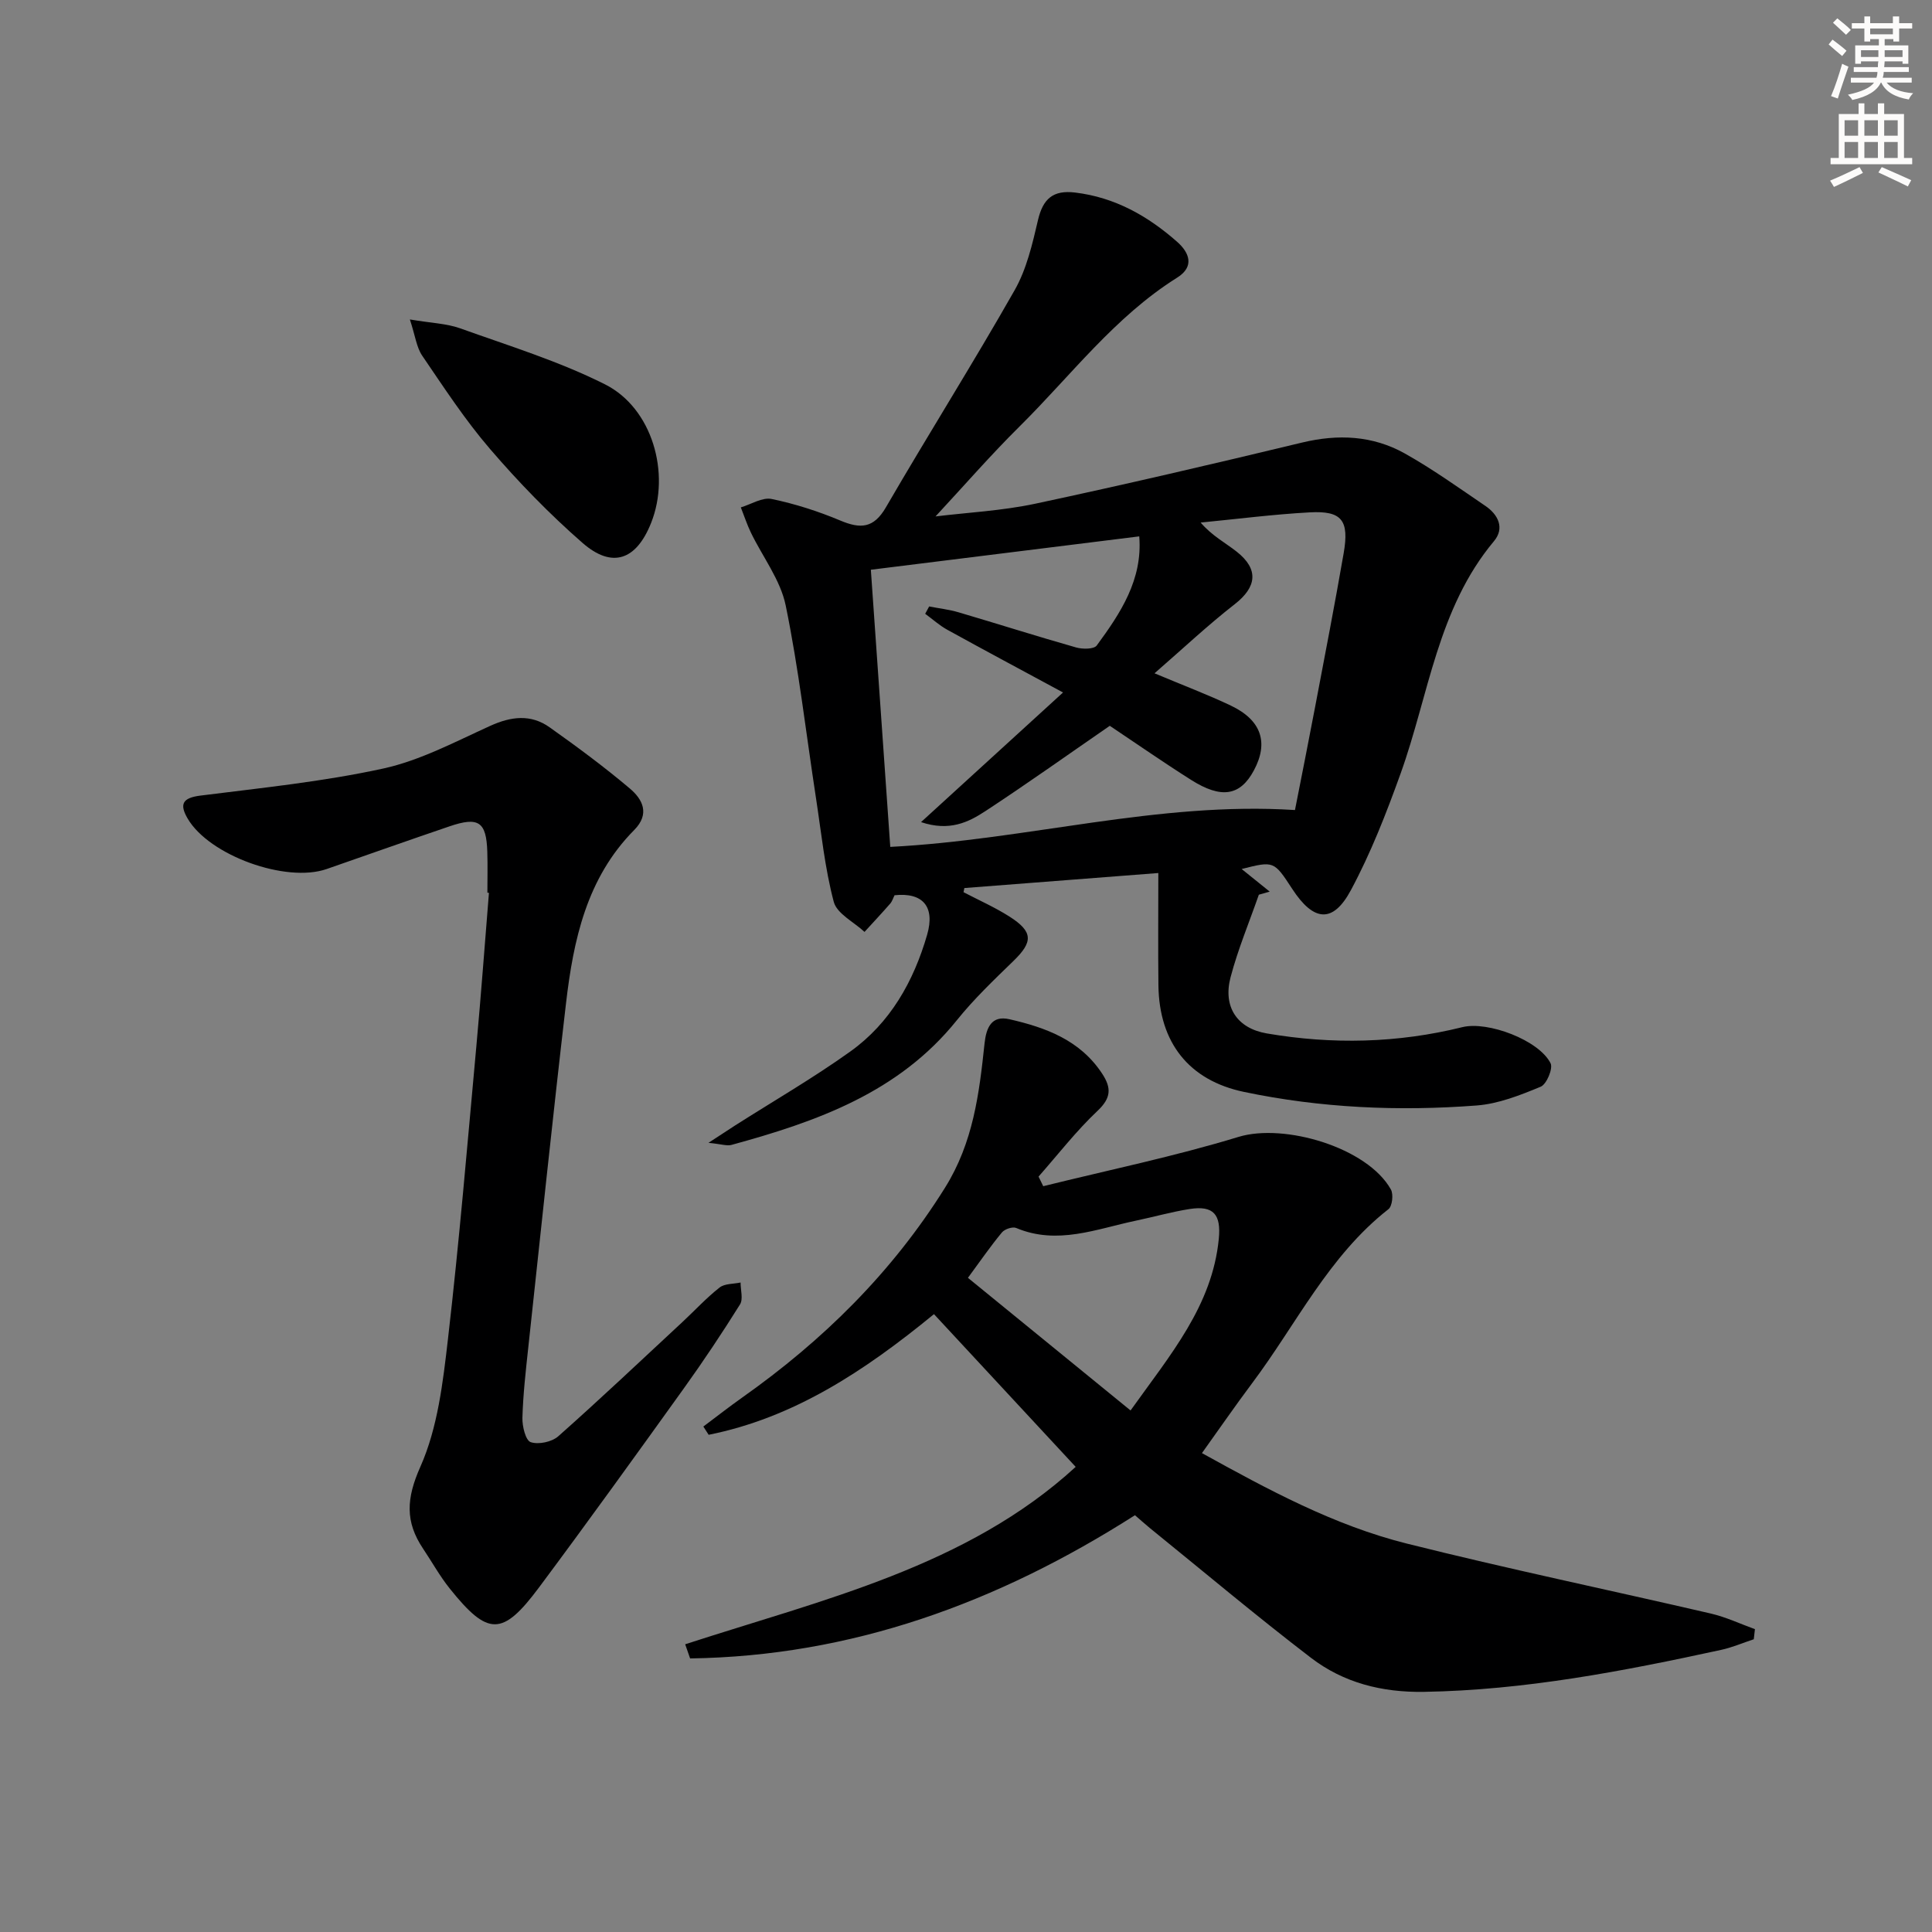 <svg enable-background="new 0 0 400 400" viewBox="0 0 400 400" xmlns="http://www.w3.org/2000/svg"><rect x="0" y="0" width="400" height="400" fill="#808080" stroke="none"/><g fill="#000001"><path d="m146.68 236.61c2.65-1.73 4.06-2.66 5.49-3.58 7.98-5.08 16.19-9.83 23.87-15.32 8.28-5.92 13.11-14.51 15.91-24.17 1.69-5.83-.89-8.81-6.74-8.19-.29.56-.48 1.24-.9 1.73-1.74 1.99-3.54 3.91-5.32 5.86-2.21-2.06-5.72-3.77-6.37-6.23-1.86-7.02-2.58-14.34-3.69-21.55-2.04-13.28-3.56-26.67-6.26-39.81-1.09-5.3-4.78-10.05-7.21-15.09-.81-1.68-1.39-3.47-2.08-5.21 2.14-.64 4.45-2.14 6.38-1.74 4.84 1 9.64 2.54 14.21 4.46 4.17 1.75 6.9 1.65 9.44-2.72 8.75-15.07 18.05-29.82 26.66-44.97 2.48-4.36 3.68-9.57 4.84-14.54 1.03-4.39 3.12-6.22 7.64-5.68 8.27.98 15.12 4.87 21.19 10.23 2.44 2.16 3.68 5.07-.02 7.39-12.91 8.09-21.98 20.26-32.59 30.77-6.02 5.96-11.59 12.37-17.44 18.67 6.54-.8 13.71-1.16 20.64-2.63 18.47-3.94 36.88-8.24 55.24-12.66 7.47-1.8 14.63-1.46 21.27 2.25 5.78 3.24 11.2 7.13 16.7 10.87 2.67 1.81 4.01 4.61 1.78 7.28-11.71 13.99-13.49 31.86-19.35 48.15-2.96 8.23-6.17 16.46-10.29 24.13-3.72 6.93-7.72 6.5-12.13-.26-3.8-5.82-3.8-5.82-10.48-4.13 1.89 1.52 3.85 3.1 5.81 4.68-.75.21-1.5.43-2.25.64-1.98 5.68-4.32 11.27-5.85 17.07-1.62 6.14 1.33 10.59 7.49 11.65 13.56 2.32 27.1 2.02 40.5-1.3 5.26-1.3 15.86 2.69 18.26 7.48.54 1.08-.82 4.34-2.04 4.85-4.25 1.76-8.76 3.55-13.28 3.89-16.14 1.23-32.26.52-48.15-2.81-11.43-2.39-17.57-10.24-17.72-22.04-.09-7.46-.02-14.93-.02-23.28-13.92 1.08-27.04 2.09-40.16 3.11-.06.29-.11.58-.17.86 3.18 1.66 6.48 3.12 9.5 5.04 4.93 3.14 4.92 5.24.83 9.2-4.05 3.93-8.17 7.86-11.7 12.25-12.06 15.03-29.03 21-46.67 25.83-.95.26-2.11-.17-4.77-.43zm89.19-125.56c-18.52 2.3-36.86 4.58-55.57 6.91 1.33 19 2.68 38.24 4.02 57.38 28.38-1.46 55.38-9.44 83.79-7.63 1.4-7.14 2.83-14.26 4.18-21.4 2.01-10.58 4.06-21.15 5.9-31.76 1.19-6.85-.38-8.84-7.04-8.47-7.54.41-15.05 1.38-22.57 2.11 2.36 2.75 5.11 4.17 7.48 6.04 4.61 3.64 4.13 7.31-.42 10.86-5.56 4.33-10.71 9.18-16.61 14.31 6.11 2.57 11.07 4.43 15.83 6.7 6.32 3.02 7.83 7.65 4.74 13.41-2.82 5.26-6.71 5.94-13.01 1.95-5.75-3.64-11.34-7.53-16.82-11.19-8.76 6.04-17.15 12.02-25.75 17.66-3.52 2.31-7.45 4.25-13.33 2.28 9.94-9.08 19.25-17.58 29.4-26.84-8.6-4.65-16.31-8.76-23.97-12.99-1.63-.9-3.05-2.19-4.57-3.3.27-.51.54-1.01.82-1.52 2.04.4 4.13.63 6.12 1.22 8.11 2.39 16.18 4.96 24.31 7.27 1.33.38 3.69.38 4.27-.41 4.92-6.7 9.52-13.62 8.8-22.59z"/><path d="m234.98 313.71c-28.55 18.21-58.76 29.18-92.1 29.65-.34-.98-.68-1.96-1.02-2.93 28.57-9.29 58.33-16.08 80.85-36.73-9.9-10.66-19.59-21.11-29.34-31.62-14.53 11.91-29.09 21.45-46.65 24.98-.37-.57-.73-1.14-1.1-1.71 2.68-2 5.31-4.07 8.04-6 16.74-11.83 31.02-25.88 41.99-43.44 5.85-9.36 7.09-19.49 8.19-29.88.35-3.27 1.44-5.86 5.15-5.01 7.53 1.72 14.66 4.33 19.22 11.3 1.92 2.94 1.85 5-.97 7.66-4.42 4.17-8.18 9.04-12.22 13.62.32.66.65 1.33.97 1.99 13.5-3.34 27.16-6.16 40.44-10.21 9.46-2.88 26.68 2.19 31.54 10.89.56 1 .29 3.46-.51 4.08-12.38 9.69-19.06 23.81-28.2 36-3.48 4.64-6.78 9.43-10.41 14.5 13.7 7.57 27.33 14.95 42.37 18.72 20.9 5.24 42.01 9.63 63 14.5 3.12.73 6.08 2.13 9.12 3.23-.08.7-.16 1.39-.24 2.09-2.25.74-4.46 1.7-6.76 2.2-20.29 4.41-40.63 8.34-61.52 8.69-8.7.14-16.64-1.87-23.4-7.05-11.35-8.69-22.29-17.9-33.4-26.9-1.13-.94-2.23-1.92-3.04-2.62zm-.91-21.69c8.29-11.62 16.91-21.67 18.27-35.53.49-5.02-1.06-6.95-6.02-6.18-3.76.59-7.44 1.64-11.16 2.42-8.17 1.71-16.23 5.1-24.77 1.51-.75-.32-2.38.23-2.95.92-2.31 2.78-4.36 5.76-7.04 9.4 11.22 9.15 22.23 18.13 33.67 27.46z"/><path d="m100.91 184.81c0-2.83.07-5.67-.02-8.5-.2-6.18-1.81-7.28-7.84-5.22-8.49 2.89-16.94 5.88-25.41 8.83-8.42 2.94-24.31-2.8-28.78-10.43-1.76-3-1.08-4.3 2.63-4.77 12.67-1.6 25.44-2.89 37.88-5.61 7.66-1.68 14.89-5.55 22.13-8.83 4.32-1.96 8.4-2.46 12.29.3 5.68 4.03 11.31 8.19 16.62 12.68 2.63 2.22 4.21 5.24.89 8.59-9.84 9.93-12.59 22.77-14.12 35.93-2.77 23.76-5.25 47.56-7.82 71.34-.52 4.8-1.06 9.6-1.2 14.42-.05 1.75.66 4.68 1.71 5.04 1.62.55 4.38-.04 5.71-1.21 8.72-7.73 17.18-15.74 25.72-23.67 2.56-2.38 4.94-4.98 7.68-7.13 1.06-.84 2.88-.72 4.35-1.04-.01 1.53.57 3.43-.12 4.54-3.7 5.92-7.58 11.74-11.65 17.41-9.9 13.79-19.82 27.57-29.96 41.18-7.57 10.15-10.56 10.11-18.47.25-2.07-2.58-3.69-5.52-5.54-8.28-3.72-5.56-3.49-10.38-.56-16.95 3.6-8.09 4.68-17.51 5.72-26.49 2.33-20.13 4.02-40.34 5.87-60.53.97-10.59 1.75-21.2 2.61-31.8-.12-.02-.22-.03-.32-.05z"/><path d="m84.86 66.14c4.44.75 7.6.83 10.42 1.84 10.09 3.62 20.44 6.8 29.97 11.59 9.82 4.93 13.63 18.44 9.56 28.68-3.06 7.72-8.05 9.53-14.21 4.15-6.84-5.97-13.23-12.56-19.15-19.45-5.18-6.02-9.56-12.75-14.05-19.33-1.16-1.72-1.42-4.06-2.54-7.48z"/></g><path d="m378.6 9.2.8-1c.9.7 1.9 1.4 2.9 2.3l-.9 1.1c-1.1-.9-2-1.7-2.8-2.4zm.5 10.7c.9-2.1 1.6-4.3 2.3-6.7.4.2.8.4 1.3.6-.7 2.1-1.5 4.3-2.2 6.6zm.4-15.2.9-.9c1 .8 2 1.6 2.8 2.4l-1 1c-1-.9-1.9-1.8-2.7-2.5zm12.5-1.3h1.2v1.4h2.7v1.1h-2.7v2.7h-1.2v-.5h-1.8v1.3h4.9v3.8h-1.2v-.5h-3.7c0 .4-.1.9-.1 1.2h5.1v1h-5.2c0 .5-.1.9-.2 1.2h6v1h-5.2c1.1 1.3 2.9 2 5.5 2.2-.4.4-.7.8-.9 1.3-2.9-.5-4.8-1.6-5.7-3.5h-.1c-.8 1.7-2.7 2.9-5.9 3.6-.2-.4-.6-.8-.9-1.1 2.8-.6 4.6-1.4 5.4-2.5h-4.8v-1h5.3c.1-.3.2-.7.2-1.2h-4.9v-1h5c0-.4 0-.8.1-1.2h-3.6v.5h-1.2v-3.8h4.9v-1.3h-1.8v.5h-1.2v-2.7h-2.6v-1.1h2.6v-1.4h1.2v1.4h4.7v-1.4zm-6.7 8.4h3.6c0-.4 0-.9 0-1.4h-3.6zm1.9-4.7h4.7v-1.2h-4.7zm6.7 3.3h-3.7v1.4h3.7z" fill="#fcfbfa"/><path d="m384.7 21.4h1.3v2.2h2.8v-2.2h1.3v2.2h4.1v9.1h1.7v1.3h-16.9v-1.3h1.7v-9.1h4.1v-2.2zm.3 13.2.7 1.2c-1.8.9-3.8 1.9-6 2.9-.2-.4-.5-.8-.8-1.3 2.4-1 4.4-2 6.1-2.8zm-3.1-6.5h2.8v-3.2h-2.8zm0 4.6h2.8v-3.3h-2.8zm4.1-4.6h2.8v-3.2h-2.8zm0 4.6h2.8v-3.3h-2.8zm3.6 1.9c2.1.9 4.1 1.8 6.1 2.7l-.7 1.3c-2.2-1.1-4.2-2-6.1-2.9zm3.3-9.7h-2.8v3.2h2.8zm-2.8 7.8h2.8v-3.3h-2.8z" fill="#fcfbfa"/></svg>